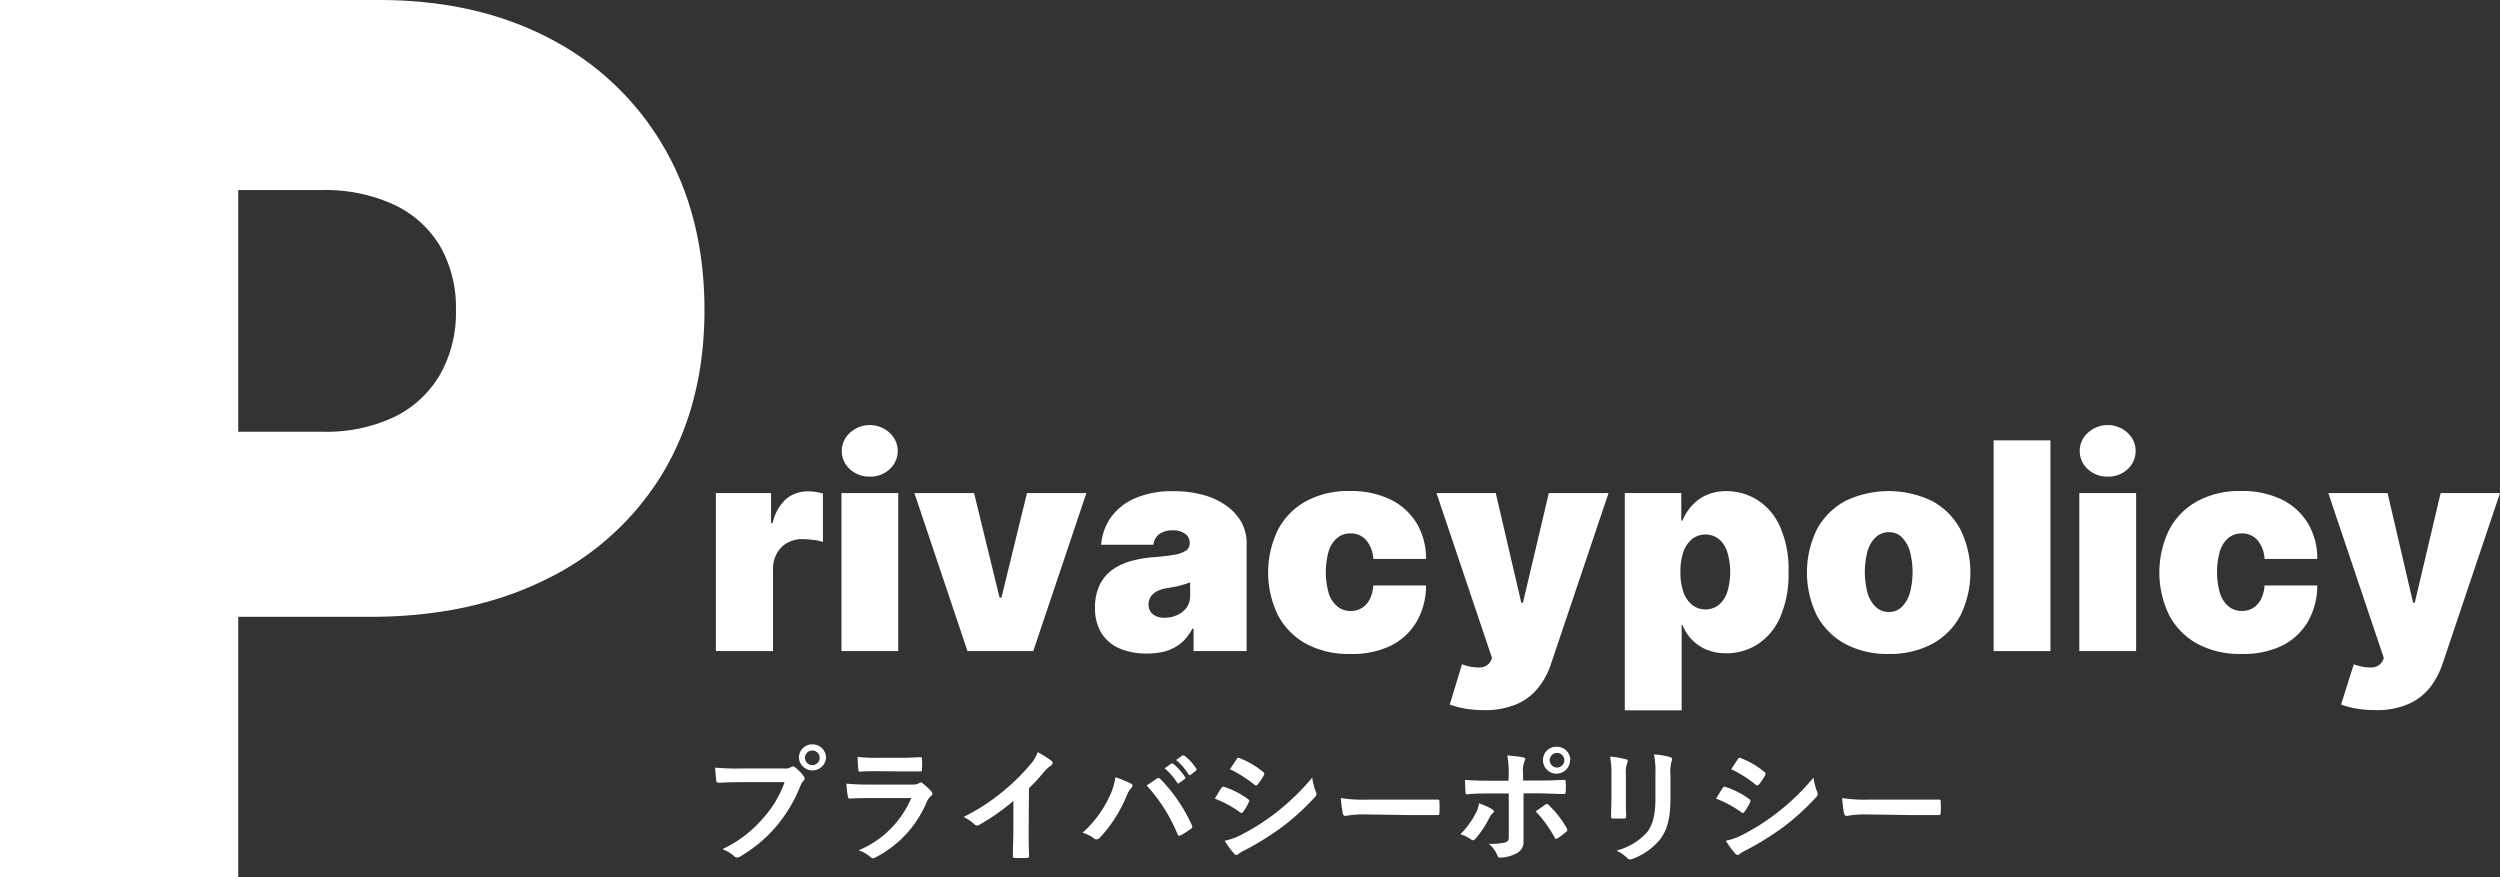 <svg xmlns="http://www.w3.org/2000/svg" viewBox="0 0 342 120"><rect x="0" y="0" width="342" height="120" fill="#333333" stroke="none"/><defs><style>.cls-1{fill:#fff;}</style></defs><g id="レイヤー_2" data-name="レイヤー 2"><g id="レイヤー_1-2" data-name="レイヤー 1"><path class="cls-1" d="M0,120V0H51.82Q65.19,0,75.21,5.27A38.36,38.36,0,0,1,90.8,20.1q5.57,9.55,5.57,22.32T90.65,64.75a37.94,37.94,0,0,1-16,14.53q-10.29,5.1-24,5.1H19.7V59.06H44.08a21.88,21.88,0,0,0,9.82-2,14.67,14.67,0,0,0,6.27-5.77,17.14,17.14,0,0,0,2.2-8.85,16.83,16.83,0,0,0-2.2-8.82A14.47,14.47,0,0,0,53.9,28a22.45,22.45,0,0,0-9.82-2H32.59v94Z"/><path class="cls-1" d="M97.93,89.07V67.45h7.55v4.11h.22a6.23,6.23,0,0,1,1.88-3.34,4.65,4.65,0,0,1,3-1,5.66,5.66,0,0,1,1,.08,8,8,0,0,1,1,.21v6.63a6.77,6.77,0,0,0-1.43-.29,11.77,11.77,0,0,0-1.45-.1,4.13,4.13,0,0,0-2,.51,3.64,3.64,0,0,0-1.42,1.44,4.27,4.27,0,0,0-.53,2.16V89.07Z"/><path class="cls-1" d="M115.11,89.07V67.45h7.77V89.07ZM119,65.2a3.88,3.88,0,0,1-2.72-1,3.34,3.34,0,0,1,0-5,4,4,0,0,1,5.41,0,3.36,3.36,0,0,1,0,5A3.81,3.81,0,0,1,119,65.2Z"/><path class="cls-1" d="M148.62,67.45l-7.27,21.62h-9l-7.26-21.62h8.16l3.49,14.3H137l3.49-14.3Z"/><path class="cls-1" d="M156.84,89.4a9.12,9.12,0,0,1-3.66-.68,5.48,5.48,0,0,1-2.48-2.07,6.45,6.45,0,0,1-.9-3.55,7,7,0,0,1,.6-3A5.62,5.62,0,0,1,152.09,78a8.14,8.14,0,0,1,2.53-1.22,15.6,15.6,0,0,1,3.12-.55c1.21-.09,2.18-.21,2.92-.34a3.93,3.93,0,0,0,1.6-.58,1.18,1.18,0,0,0,.49-1v-.06A1.48,1.48,0,0,0,162.1,73a2.83,2.83,0,0,0-1.66-.45,3.14,3.14,0,0,0-1.81.48,2.11,2.11,0,0,0-.84,1.49h-7.15a7.47,7.47,0,0,1,1.26-3.64,7.9,7.9,0,0,1,3.28-2.68,12.65,12.65,0,0,1,5.37-1,14.84,14.84,0,0,1,4.17.54,9.66,9.66,0,0,1,3.14,1.51,6.8,6.8,0,0,1,2,2.25,5.93,5.93,0,0,1,.68,2.79V89.07h-7.26V86h-.17a6.3,6.3,0,0,1-1.57,2,6,6,0,0,1-2.1,1.09A9.49,9.49,0,0,1,156.84,89.4Zm2.53-4.89a4,4,0,0,0,1.67-.37,3.17,3.17,0,0,0,1.27-1,2.81,2.81,0,0,0,.5-1.68v-1.8l-.66.24-.73.21c-.26.07-.53.13-.82.18l-.89.16a4.4,4.4,0,0,0-1.47.45,2.31,2.31,0,0,0-.85.78,1.94,1.94,0,0,0-.27,1,1.63,1.63,0,0,0,.63,1.38A2.6,2.6,0,0,0,159.37,84.51Z"/><path class="cls-1" d="M184.66,89.46a12.22,12.22,0,0,1-6-1.4,9.51,9.51,0,0,1-3.84-3.91,13.37,13.37,0,0,1,0-11.67,9.51,9.51,0,0,1,3.84-3.91,12.11,12.11,0,0,1,6-1.4,12.4,12.4,0,0,1,5.51,1.14,8.61,8.61,0,0,1,3.61,3.24,9.36,9.36,0,0,1,1.3,4.91h-7.21a4.35,4.35,0,0,0-1-2.6,2.74,2.74,0,0,0-2.12-.89,2.79,2.79,0,0,0-1.77.58,3.74,3.74,0,0,0-1.19,1.76,10.57,10.57,0,0,0,0,5.9A3.74,3.74,0,0,0,183,83a2.79,2.79,0,0,0,1.77.58,2.85,2.85,0,0,0,1.52-.4A3,3,0,0,0,187.37,82a5,5,0,0,0,.5-1.91h7.21a9.85,9.85,0,0,1-1.31,5,8.46,8.46,0,0,1-3.59,3.28A12.22,12.22,0,0,1,184.66,89.46Z"/><path class="cls-1" d="M203,97.14a14.78,14.78,0,0,1-2.54-.2,11,11,0,0,1-2.13-.56L200,90.87a6.36,6.36,0,0,0,2.45.44,1.73,1.73,0,0,0,1.49-.89l.17-.4-7.6-22.57h8.11l3.49,15h.23l3.54-15h8.17l-7.89,23.42a10.33,10.33,0,0,1-1.71,3.19,7.65,7.65,0,0,1-2.93,2.25A10.8,10.8,0,0,1,203,97.14Z"/><path class="cls-1" d="M222.27,97.17V67.45H230v3.77h.17a6.56,6.56,0,0,1,1.24-2,6,6,0,0,1,2-1.48,6.65,6.65,0,0,1,2.81-.55,7.92,7.92,0,0,1,4.08,1.14,8.23,8.23,0,0,1,3.15,3.59,14.32,14.32,0,0,1,1.22,6.36,14.6,14.6,0,0,1-1.16,6.2,8.44,8.44,0,0,1-3.1,3.68,7.93,7.93,0,0,1-4.25,1.21,7,7,0,0,1-2.71-.5,6,6,0,0,1-2-1.37,6.07,6.07,0,0,1-1.29-2h-.11V97.17Zm7.61-18.91a8.15,8.15,0,0,0,.41,2.72,3.85,3.85,0,0,0,1.19,1.77,3,3,0,0,0,3.66,0A3.9,3.9,0,0,0,236.29,81a9.65,9.65,0,0,0,0-5.5,3.84,3.84,0,0,0-1.15-1.76,3,3,0,0,0-3.66,0,3.82,3.82,0,0,0-1.19,1.76A8.26,8.26,0,0,0,229.88,78.26Z"/><path class="cls-1" d="M258.37,89.46a12.2,12.2,0,0,1-6-1.4,9.6,9.6,0,0,1-3.85-3.91,13.46,13.46,0,0,1,0-11.67,9.6,9.6,0,0,1,3.85-3.91,13.66,13.66,0,0,1,12,0,9.51,9.51,0,0,1,3.84,3.91,13.37,13.37,0,0,1,0,11.67,9.51,9.51,0,0,1-3.84,3.91A12.22,12.22,0,0,1,258.37,89.46Zm.06-5.74a2.42,2.42,0,0,0,1.7-.66,4.34,4.34,0,0,0,1.12-1.89,11.09,11.09,0,0,0,0-5.83,4.36,4.36,0,0,0-1.12-1.88,2.42,2.42,0,0,0-1.7-.66,2.61,2.61,0,0,0-1.79.66,4.12,4.12,0,0,0-1.14,1.88,11.09,11.09,0,0,0,0,5.83,4.1,4.1,0,0,0,1.14,1.89A2.61,2.61,0,0,0,258.43,83.72Z"/><path class="cls-1" d="M280.5,60.24V89.07h-7.77V60.24Z"/><path class="cls-1" d="M284.45,89.07V67.45h7.77V89.07Zm3.9-23.87a3.88,3.88,0,0,1-2.72-1,3.34,3.34,0,0,1,0-5,4,4,0,0,1,5.41,0,3.36,3.36,0,0,1,0,5A3.81,3.81,0,0,1,288.35,65.2Z"/><path class="cls-1" d="M306.58,89.46a12.22,12.22,0,0,1-6-1.4,9.51,9.51,0,0,1-3.84-3.91,13.37,13.37,0,0,1,0-11.67,9.51,9.51,0,0,1,3.84-3.91,12.11,12.11,0,0,1,6-1.4,12.4,12.4,0,0,1,5.51,1.14,8.61,8.61,0,0,1,3.61,3.24,9.27,9.27,0,0,1,1.3,4.91h-7.21a4.29,4.29,0,0,0-1-2.6,2.74,2.74,0,0,0-2.12-.89,2.79,2.79,0,0,0-1.77.58,3.81,3.81,0,0,0-1.19,1.76,10.57,10.57,0,0,0,0,5.9A3.81,3.81,0,0,0,304.92,83a2.79,2.79,0,0,0,1.77.58,2.85,2.85,0,0,0,1.52-.4A3,3,0,0,0,309.29,82a4.83,4.83,0,0,0,.5-1.91H317a9.85,9.85,0,0,1-1.31,5,8.46,8.46,0,0,1-3.59,3.28A12.22,12.22,0,0,1,306.58,89.46Z"/><path class="cls-1" d="M324.94,97.14a14.89,14.89,0,0,1-2.55-.2,11,11,0,0,1-2.13-.56L322,90.87a6.39,6.39,0,0,0,2.45.44,1.73,1.73,0,0,0,1.49-.89l.17-.4-7.6-22.57h8.11l3.49,15h.23l3.54-15H342l-7.88,23.42a10.77,10.77,0,0,1-1.71,3.19,7.76,7.76,0,0,1-2.94,2.25A10.79,10.79,0,0,1,324.94,97.14Z"/><path class="cls-1" d="M101.14,107c-1.12,0-2.09.05-2.83.08-.22,0-.29-.1-.33-.34s-.12-1.23-.15-1.73a31.51,31.51,0,0,0,3.29.12h6.12a1.68,1.68,0,0,0,.94-.17.58.58,0,0,1,.3-.11.44.44,0,0,1,.29.12,6.49,6.49,0,0,1,1.16,1.19.55.55,0,0,1,.14.34.44.44,0,0,1-.17.32,2.38,2.38,0,0,0-.4.67,20,20,0,0,1-3.32,5.57,19.2,19.2,0,0,1-4.87,4.08.8.8,0,0,1-.46.16.58.58,0,0,1-.43-.19,4.94,4.94,0,0,0-1.6-.94,16.5,16.5,0,0,0,5.61-4.29,14.41,14.41,0,0,0,2.9-4.88ZM113,103.67a1.86,1.86,0,0,1-3.71,0,1.81,1.81,0,0,1,1.85-1.84A1.84,1.84,0,0,1,113,103.67Zm-2.87,0a1,1,0,1,0,1-1A1,1,0,0,0,110.12,103.67Z"/><path class="cls-1" d="M118.81,109.18c-.85,0-1.71,0-2.57.07-.15,0-.22-.1-.26-.32a15.43,15.43,0,0,1-.19-1.73,31.41,31.41,0,0,0,3.16.13h5.88a1.82,1.82,0,0,0,.91-.19.42.42,0,0,1,.22-.1.42.42,0,0,1,.26.12,11.17,11.17,0,0,1,1.15,1.06.52.52,0,0,1,.17.36.4.4,0,0,1-.19.33,2,2,0,0,0-.58.81,15,15,0,0,1-7,7.57.78.78,0,0,1-.34.12.59.59,0,0,1-.38-.2,5,5,0,0,0-1.59-.89,13.38,13.38,0,0,0,7.2-7.15ZM120,105.5c-.77,0-1.63,0-2.35.07-.17,0-.22-.1-.24-.38a15.36,15.36,0,0,1-.08-1.64,24.17,24.17,0,0,0,2.81.12h3.09c1.11,0,2-.06,2.69-.09.15,0,.2.09.2.27a7.5,7.5,0,0,1,0,1.34c0,.29,0,.36-.31.34-.56,0-1.37,0-2.41,0Z"/><path class="cls-1" d="M140.72,113.5c0,1.19,0,2.2.06,3.57,0,.22-.07.29-.26.29a16.45,16.45,0,0,1-1.72,0c-.19,0-.25-.07-.24-.27,0-1.24.07-2.35.07-3.52v-4a29.66,29.66,0,0,1-4.71,3.29.51.51,0,0,1-.26.07.47.47,0,0,1-.36-.17,6,6,0,0,0-1.48-1,27.84,27.84,0,0,0,5.41-3.52,27.51,27.51,0,0,0,3.65-3.58,5.12,5.12,0,0,0,1.08-1.77,16.83,16.83,0,0,1,1.9,1.2.3.3,0,0,1,.14.26.49.49,0,0,1-.24.38,5.51,5.51,0,0,0-1,.94,26.15,26.15,0,0,1-2,2.16Z"/><path class="cls-1" d="M151.82,108.86a8.63,8.63,0,0,0,.77-2.54,16.75,16.75,0,0,1,2.12.88.29.29,0,0,1,.21.27.51.51,0,0,1-.17.34,3.2,3.2,0,0,0-.6,1,19,19,0,0,1-3.67,5.76.67.67,0,0,1-.48.26.6.6,0,0,1-.4-.18,4.83,4.83,0,0,0-1.51-.73A15.21,15.21,0,0,0,151.82,108.86Zm6.41-2.33a.38.38,0,0,1,.24-.1.37.37,0,0,1,.26.13,21.89,21.89,0,0,1,4.3,6.29.47.47,0,0,1,.07.24.33.33,0,0,1-.17.28,12.52,12.52,0,0,1-1.43.91c-.22.1-.34.06-.41-.16a22.63,22.63,0,0,0-4.23-6.67Zm2-2.06c.08-.07.15,0,.25,0a7.81,7.81,0,0,1,1.63,1.83.17.17,0,0,1-.05.27l-.72.53a.18.18,0,0,1-.29,0,8.79,8.79,0,0,0-1.73-2Zm1.52-1.11c.1-.07.16,0,.26,0a7.32,7.32,0,0,1,1.63,1.77.2.2,0,0,1-.05.31l-.69.53a.18.18,0,0,1-.29,0,8,8,0,0,0-1.72-2Z"/><path class="cls-1" d="M167.09,107.8c.09-.12.17-.21.33-.17a11.59,11.59,0,0,1,3.29,1.68c.12.08.19.15.19.25a.64.64,0,0,1-.07.19,6.71,6.71,0,0,1-.76,1.3c-.08.11-.15.17-.22.17a.29.29,0,0,1-.2-.1,15.51,15.51,0,0,0-3.47-1.87C166.61,108.57,166.88,108.07,167.09,107.8Zm2.78,6.36a29.42,29.42,0,0,0,4.7-3,31.86,31.86,0,0,0,4.94-4.78,8.88,8.88,0,0,0,.49,1.92.87.87,0,0,1,.09.32.54.54,0,0,1-.19.4,33.09,33.09,0,0,1-4.36,4,39.3,39.3,0,0,1-5.12,3.22,5.66,5.66,0,0,0-1,.58.36.36,0,0,1-.27.14.43.43,0,0,1-.34-.21,10.36,10.36,0,0,1-1.27-1.74A8.12,8.12,0,0,0,169.87,114.16Zm-.7-10.31c.12-.2.22-.24.42-.13a11.67,11.67,0,0,1,3.23,1.9.28.28,0,0,1,.14.22.46.46,0,0,1-.07.23,7.78,7.78,0,0,1-.88,1.28.18.18,0,0,1-.17.1.44.44,0,0,1-.26-.12,16.66,16.66,0,0,0-3.32-2.1C168.55,104.78,168.87,104.3,169.17,103.85Z"/><path class="cls-1" d="M186.6,111.41a13.38,13.38,0,0,0-2.52.21c-.21,0-.34-.1-.39-.36a17.94,17.94,0,0,1-.26-2.08,21,21,0,0,0,3.7.21h5.52c1.31,0,2.63,0,3.95,0,.25,0,.31,0,.31.24a14.41,14.41,0,0,1,0,1.61c0,.21-.07.27-.31.26-1.29,0-2.56,0-3.83,0Z"/><path class="cls-1" d="M204.11,110.69c.27.19.37.36.06.6a1.67,1.67,0,0,0-.43.59,13.05,13.05,0,0,1-1.9,2.86c-.2.22-.34.27-.6.1a5.2,5.2,0,0,0-1.46-.72,11.27,11.27,0,0,0,2.08-2.83,3.62,3.62,0,0,0,.46-1.39A8.72,8.72,0,0,1,204.11,110.69Zm2.28-4.71a13.52,13.52,0,0,0-.19-2.64c.8.07,1.69.17,2.12.26s.38.24.21.56a4.1,4.1,0,0,0-.17,1.72v.9h2.11c1.49,0,2.65-.06,3.49-.1.16,0,.23.09.23.28a9.84,9.84,0,0,1,0,1.33c0,.23-.07.35-.24.33-1.06,0-2.37-.09-3.53-.09h-2V112c0,.9,0,1.64,0,3a1.77,1.77,0,0,1-1,1.76,5.29,5.29,0,0,1-2.19.57c-.21,0-.31-.1-.41-.36a4,4,0,0,0-1.15-1.54,8.33,8.33,0,0,0,2.33-.21c.28-.12.4-.31.4-.75v-5.92h-2.7c-1,0-2.16,0-3,.12-.16,0-.23-.13-.23-.34s-.06-1.08-.06-1.64c1.3.1,2.35.11,3.22.11h2.73Zm5,4.1a.3.3,0,0,1,.48.06,13.33,13.33,0,0,1,2.45,3.14c.15.26.1.38-.09.53a8.82,8.82,0,0,1-1.15.86c-.18.12-.27.15-.39-.07a16.5,16.5,0,0,0-2.61-3.6Zm3.39-6.09a1.85,1.85,0,0,1-3.7,0,1.8,1.8,0,0,1,1.85-1.83A1.82,1.82,0,0,1,214.82,104ZM212,104a1,1,0,1,0,1-1A1,1,0,0,0,212,104Z"/><path class="cls-1" d="M220.44,106a12.34,12.34,0,0,0-.18-2.5,12.24,12.24,0,0,1,2.12.36c.21,0,.29.15.29.27a.63.63,0,0,1-.07.26,4,4,0,0,0-.18,1.63v3.46c0,.89,0,1.56.05,2.16,0,.26-.11.34-.38.34h-1.37c-.24,0-.34-.08-.33-.29,0-.6.05-1.59.05-2.33Zm8.08,3.2c0,2.54-.38,4.24-1.39,5.59a8.78,8.78,0,0,1-3.77,2.69.94.94,0,0,1-.36.09.53.53,0,0,1-.41-.21,5.61,5.61,0,0,0-1.46-1,8.43,8.43,0,0,0,4.18-2.5c.79-1,1.15-2.4,1.15-4.58V106a12.2,12.2,0,0,0-.19-2.79,10,10,0,0,1,2.23.37.29.29,0,0,1,.24.29.49.49,0,0,1-.07.28,5.29,5.29,0,0,0-.15,1.87Z"/><path class="cls-1" d="M235.67,107.8c.08-.12.17-.21.32-.17a11.52,11.52,0,0,1,3.3,1.68c.12.08.18.15.18.25a.58.58,0,0,1-.06.19,6.71,6.71,0,0,1-.76,1.3c-.09.11-.15.17-.22.17a.33.33,0,0,1-.21-.1,15.44,15.44,0,0,0-3.46-1.87C235.19,108.57,235.46,108.07,235.67,107.8Zm2.78,6.36a29.35,29.35,0,0,0,4.69-3,31,31,0,0,0,4.94-4.78,8.91,8.91,0,0,0,.5,1.92.83.83,0,0,1,.08.32.56.56,0,0,1-.18.4,33.09,33.09,0,0,1-4.36,4,39.46,39.46,0,0,1-5.13,3.22,5.5,5.5,0,0,0-1,.58.36.36,0,0,1-.28.14.46.46,0,0,1-.34-.21,11,11,0,0,1-1.27-1.74A8.27,8.27,0,0,0,238.45,114.16Zm-.71-10.31c.12-.2.23-.24.43-.13a11.48,11.48,0,0,1,3.22,1.9.26.26,0,0,1,.14.22.46.46,0,0,1-.07.23,7.75,7.75,0,0,1-.87,1.28.18.18,0,0,1-.17.1.44.44,0,0,1-.26-.12,16.46,16.46,0,0,0-3.33-2.1C237.12,104.78,237.45,104.3,237.74,103.85Z"/><path class="cls-1" d="M255.18,111.41a13.38,13.38,0,0,0-2.52.21.38.38,0,0,1-.4-.36,18.43,18.43,0,0,1-.25-2.08,21,21,0,0,0,3.7.21h5.52c1.3,0,2.62,0,3.95,0,.25,0,.3,0,.3.24a10.82,10.82,0,0,1,0,1.61c0,.21-.07.27-.3.26-1.29,0-2.56,0-3.83,0Z"/></g></g></svg>